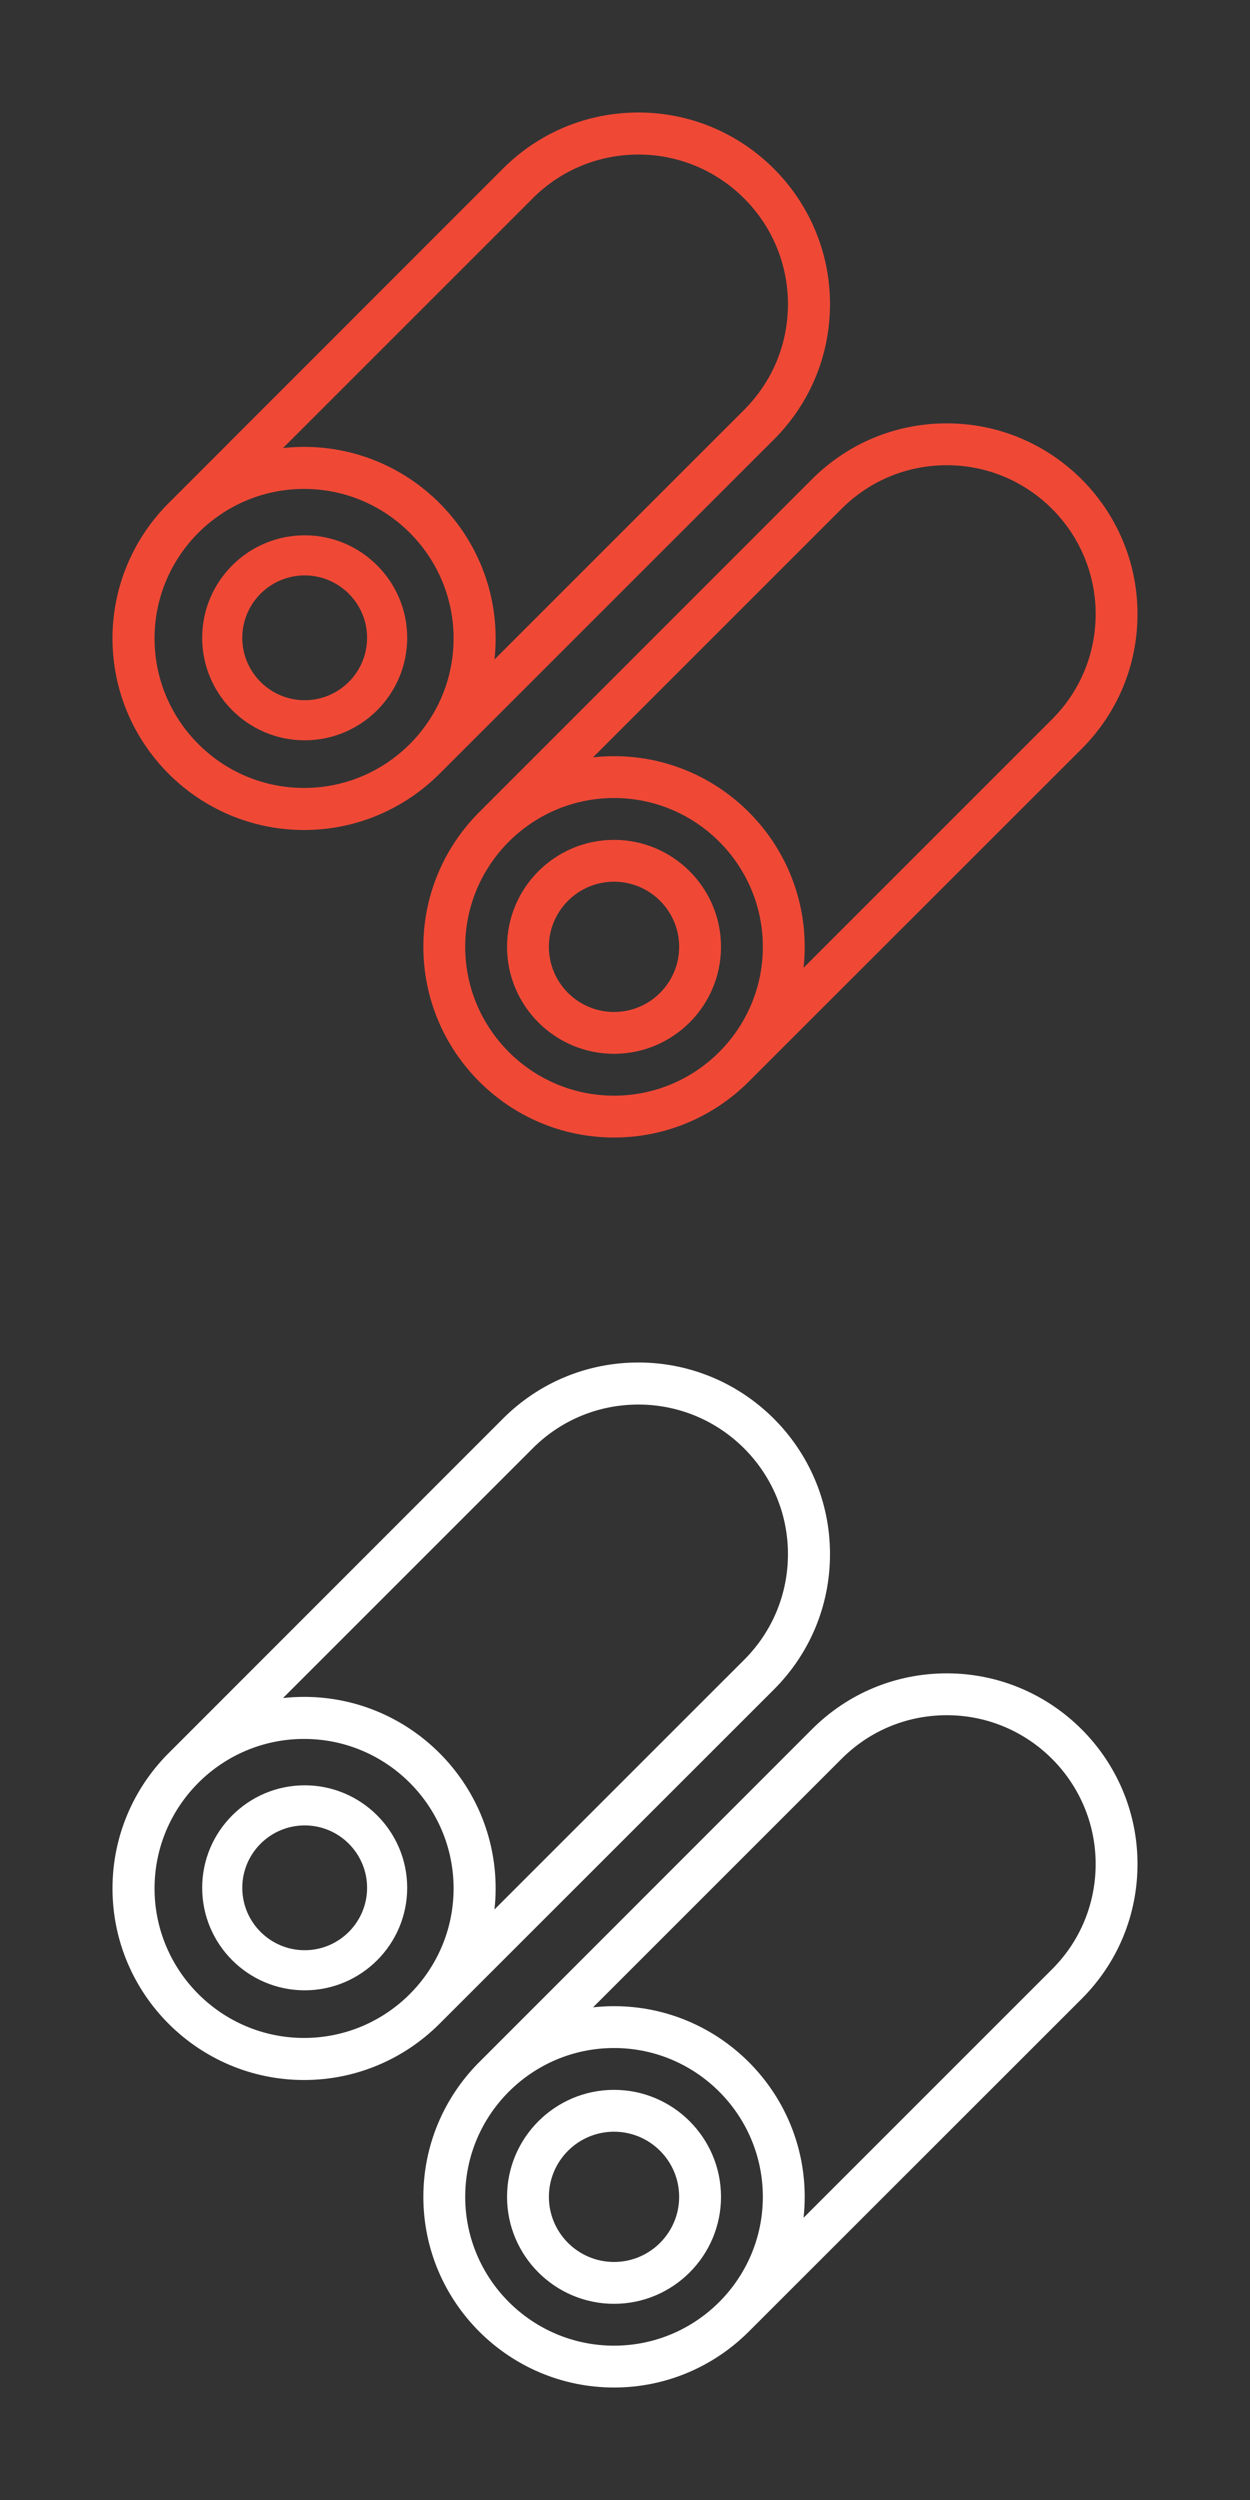 <svg width="80" height="160" viewBox="0 0 80 160" fill="none" xmlns="http://www.w3.org/2000/svg">
<rect x="0" y="0" width="80" height="160" fill="#333333" stroke="none"/>
<path d="M19.5 34.26C15.883 34.26 12.94 37.203 12.94 40.82C12.94 44.437 15.883 47.38 19.5 47.38C23.117 47.38 26.06 44.437 26.06 40.82C26.06 37.203 23.117 34.26 19.5 34.26ZM19.5 44.814C17.298 44.814 15.506 43.022 15.506 40.82C15.506 38.618 17.298 36.826 19.5 36.826C21.702 36.826 23.494 38.618 23.494 40.82C23.494 43.022 21.702 44.814 19.5 44.814Z" fill="#EF4936"/>
<path d="M40.86 7.2C37.585 7.2 34.506 8.475 32.191 10.791C32.181 10.8 32.172 10.809 32.163 10.819L10.697 32.296C8.535 34.507 7.2 37.53 7.2 40.86C7.2 47.62 12.7 53.12 19.46 53.12C22.828 53.12 25.884 51.754 28.102 49.548L49.529 28.129C51.845 25.813 53.12 22.735 53.12 19.46C53.12 12.7 47.62 7.2 40.86 7.2ZM19.46 50.429C14.184 50.429 9.891 46.136 9.891 40.86C9.891 35.583 14.184 31.291 19.46 31.291C24.737 31.291 29.03 35.583 29.03 40.86C29.03 46.137 24.737 50.429 19.46 50.429ZM47.627 26.227L31.646 42.207C31.695 41.764 31.721 41.315 31.721 40.86C31.721 34.1 26.221 28.6 19.46 28.6C19.005 28.6 18.555 28.626 18.113 28.674L34.093 12.694C34.102 12.685 34.111 12.676 34.119 12.667C35.923 10.876 38.316 9.891 40.86 9.891C46.136 9.891 50.429 14.183 50.429 19.46C50.429 22.016 49.434 24.419 47.627 26.227Z" fill="#EF4936"/>
<path d="M39.298 53.751C35.522 53.751 32.451 56.822 32.451 60.598C32.451 64.373 35.522 67.444 39.298 67.444C43.073 67.444 46.144 64.373 46.144 60.598C46.144 56.822 43.073 53.751 39.298 53.751ZM39.298 64.766C36.999 64.766 35.129 62.896 35.129 60.598C35.129 58.299 36.999 56.429 39.298 56.429C41.596 56.429 43.466 58.299 43.466 60.598C43.466 62.896 41.596 64.766 39.298 64.766Z" fill="#EF4936"/>
<path d="M60.597 27.095C57.338 27.095 54.273 28.364 51.968 30.669C51.959 30.678 51.95 30.687 51.941 30.697L30.575 52.073C28.423 54.275 27.095 57.284 27.095 60.598C27.095 67.326 32.569 72.801 39.298 72.801C42.65 72.801 45.691 71.441 47.899 69.245L69.226 47.926C71.531 45.621 72.8 42.557 72.8 39.298C72.8 32.569 67.326 27.095 60.597 27.095ZM39.298 70.123C34.046 70.123 29.773 65.85 29.773 60.598C29.773 55.346 34.046 51.073 39.298 51.073C44.55 51.073 48.822 55.346 48.822 60.598C48.822 65.85 44.55 70.123 39.298 70.123ZM67.332 46.033L51.427 61.938C51.475 61.498 51.501 61.051 51.501 60.598C51.501 53.869 46.026 48.395 39.298 48.395C38.844 48.395 38.397 48.421 37.956 48.469L53.862 32.563C53.871 32.554 53.88 32.546 53.888 32.537C55.684 30.754 58.065 29.773 60.597 29.773C65.849 29.773 70.122 34.046 70.122 39.298C70.122 41.842 69.131 44.234 67.332 46.033Z" fill="#EF4936"/>
<path d="M19.5 114.26C15.883 114.26 12.94 117.203 12.94 120.82C12.94 124.437 15.883 127.38 19.5 127.38C23.117 127.38 26.06 124.437 26.06 120.82C26.06 117.203 23.117 114.26 19.5 114.26ZM19.5 124.814C17.298 124.814 15.506 123.022 15.506 120.82C15.506 118.618 17.298 116.826 19.5 116.826C21.702 116.826 23.494 118.618 23.494 120.82C23.494 123.022 21.702 124.814 19.5 124.814Z" fill="white"/>
<path d="M40.86 87.2C37.585 87.2 34.506 88.475 32.191 90.791C32.181 90.8 32.172 90.809 32.163 90.819L10.697 112.296C8.535 114.507 7.2 117.53 7.2 120.86C7.2 127.62 12.7 133.12 19.46 133.12C22.828 133.12 25.884 131.754 28.102 129.548L49.529 108.129C51.845 105.813 53.12 102.735 53.12 99.46C53.12 92.7 47.62 87.2 40.86 87.2ZM19.46 130.429C14.184 130.429 9.891 126.136 9.891 120.86C9.891 115.583 14.184 111.291 19.46 111.291C24.737 111.291 29.03 115.583 29.03 120.86C29.03 126.137 24.737 130.429 19.46 130.429ZM47.627 106.227L31.646 122.207C31.695 121.764 31.721 121.315 31.721 120.86C31.721 114.1 26.221 108.6 19.46 108.6C19.005 108.6 18.555 108.626 18.113 108.674L34.093 92.694C34.102 92.685 34.111 92.676 34.119 92.667C35.923 90.876 38.316 89.891 40.86 89.891C46.136 89.891 50.429 94.183 50.429 99.46C50.429 102.016 49.434 104.419 47.627 106.227Z" fill="white"/>
<path d="M39.298 133.751C35.522 133.751 32.451 136.822 32.451 140.598C32.451 144.373 35.522 147.444 39.298 147.444C43.073 147.444 46.144 144.373 46.144 140.598C46.144 136.822 43.073 133.751 39.298 133.751ZM39.298 144.766C36.999 144.766 35.129 142.896 35.129 140.598C35.129 138.299 36.999 136.429 39.298 136.429C41.596 136.429 43.466 138.299 43.466 140.598C43.466 142.896 41.596 144.766 39.298 144.766Z" fill="white"/>
<path d="M60.597 107.095C57.338 107.095 54.273 108.364 51.968 110.669C51.959 110.678 51.95 110.687 51.941 110.697L30.575 132.073C28.423 134.275 27.095 137.284 27.095 140.598C27.095 147.326 32.569 152.801 39.298 152.801C42.65 152.801 45.691 151.441 47.899 149.245L69.226 127.926C71.531 125.621 72.8 122.557 72.8 119.298C72.8 112.569 67.326 107.095 60.597 107.095ZM39.298 150.123C34.046 150.123 29.773 145.85 29.773 140.598C29.773 135.346 34.046 131.073 39.298 131.073C44.55 131.073 48.822 135.346 48.822 140.598C48.822 145.85 44.55 150.123 39.298 150.123ZM67.332 126.033L51.427 141.938C51.475 141.498 51.501 141.051 51.501 140.598C51.501 133.869 46.026 128.395 39.298 128.395C38.844 128.395 38.397 128.421 37.956 128.469L53.862 112.563C53.871 112.554 53.88 112.546 53.888 112.537C55.684 110.754 58.065 109.773 60.597 109.773C65.849 109.773 70.122 114.046 70.122 119.298C70.122 121.842 69.131 124.234 67.332 126.033Z" fill="white"/>
</svg>
